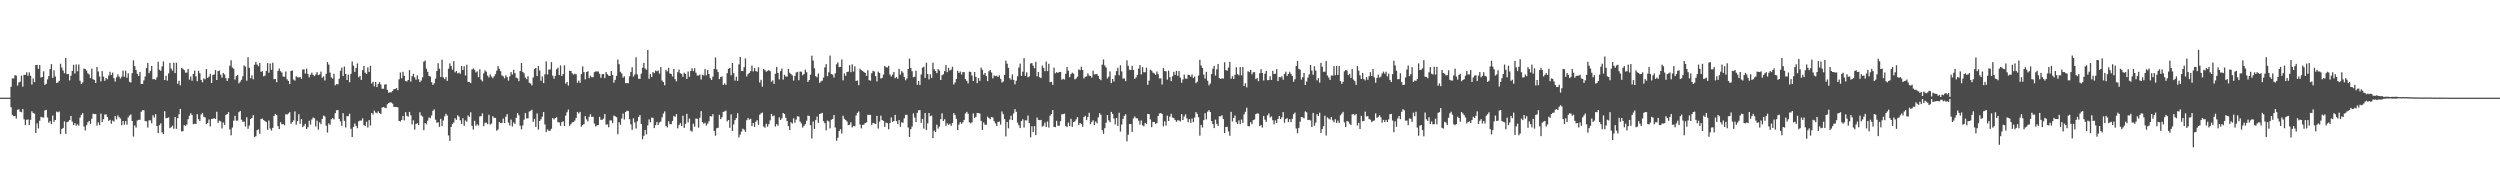 <?xml version="1.0" encoding="UTF-8"?>
<svg xmlns="http://www.w3.org/2000/svg" width="1920" height="150">
  <path d="M0 75.000h1v1.000H0zM1 75.000h1v1.000H1zM2 75.000h1v1.000H2zM3 75.000h1v1.000H3zM4 75.000h1v1.000H4zM5 75.000h1v1.000H5zM6 75.000h1v1.000H6zM7 75.000h1v1.000H7zM8 66.685h1v15.642H8zM9 60.265h1v27.949H9zM10 60.242h1v29.015H10zM11 57.719h1v31.290H11zM12 58.097h1v32.913H12zM13 65.737h1v18.546H13zM14 63.306h1v20.645H14zM15 62.688h1v23.179H15zM16 58.125h1v28.102H16zM17 66.579h1v17.175H17zM18 57.374h1v34.298H18zM19 57.534h1v38.553H19zM20 55.545h1v36.468H20zM21 58.152h1v33.575H21zM22 55.589h1v40.475H22zM23 58.166h1v33.831H23zM24 64.911h1v20.517H24zM25 60.196h1v26.530H25zM26 63.078h1v24.213H26zM27 49.933h1v52.185H27zM28 49.830h1v44.948H28zM29 52.833h1v45.831H29zM30 49.981h1v42.815H30zM31 59.566h1v30.121H31zM32 59.093h1v31.114H32zM33 54.778h1v35.534H33zM34 65.179h1v19.645H34zM35 64.366h1v20.027H35zM36 60.981h1v29.244H36zM37 58.401h1v35.923H37zM38 53.030h1v39.977H38zM39 49.246h1v46.085H39zM40 59.779h1v28.942H40zM41 54.062h1v39.528H41zM42 58.733h1v33.408H42zM43 63.753h1v21.975H43zM44 63.300h1v22.959H44zM45 62.066h1v23.582H45zM46 48.937h1v54.057H46zM47 51.894h1v47.207H47zM48 54.176h1v44.078H48zM49 56.207h1v37.031H49zM50 44.556h1v58.269H50zM51 57.010h1v36.841H51zM52 56.829h1v36.520H52zM53 61.745h1v30.489H53zM54 58.152h1v30.860H54zM55 54.501h1v38.855H55zM56 49.752h1v46.298H56zM57 56.470h1v38.113H57zM58 49.525h1v46.987H58zM59 54.742h1v40.723H59zM60 49.521h1v46.937H60zM61 61.993h1v28.347H61zM62 64.552h1v23.705H62zM63 63.343h1v23.534H63zM64 52.647h1v44.522H64zM65 53.075h1v47.056H65zM66 54.245h1v41.954H66zM67 56.330h1v37.630H67zM68 57.154h1v35.708H68zM69 59.951h1v35.204H69zM70 52.668h1v38.525H70zM71 60.887h1v26.443H71zM72 61.411h1v26.248H72zM73 63.760h1v23.815H73zM74 51.455h1v44.987H74zM75 54.895h1v39.086H75zM76 58.717h1v37.413H76zM77 62.492h1v24.756H77zM78 54.607h1v39.116H78zM79 58.836h1v32.712H79zM80 62.057h1v25.976H80zM81 59.919h1v27.882H81zM82 60.855h1v29.068H82zM83 58.022h1v34.756H83zM84 55.142h1v36.930H84zM85 57.529h1v37.500H85zM86 55.804h1v36.841H86zM87 60.047h1v33.309H87zM88 62.631h1v26.495H88zM89 59.383h1v32.256H89zM90 57.085h1v31.586H90zM91 58.811h1v31.238H91zM92 60.347h1v30.643H92zM93 58.898h1v37.294H93zM94 54.160h1v38.757H94zM95 58.939h1v36.816H95zM96 54.259h1v38.795H96zM97 59.772h1v35.983H97zM98 56.314h1v33.776H98zM99 62.830h1v25.880H99zM100 63.354h1v24.570H100zM101 56.236h1v36.694H101zM102 46.284h1v58.610H102zM103 50.773h1v45.591H103zM104 53.790h1v44.183H104zM105 56.662h1v35.907H105zM106 58.308h1v33.744H106zM107 55.238h1v36.736H107zM108 64.455h1v21.332H108zM109 64.387h1v20.277H109zM110 61.755h1v22.927H110zM111 58.740h1v34.257H111zM112 52.341h1v40.851H112zM113 48.409h1v49.546H113zM114 56.204h1v36.285H114zM115 54.451h1v37.974H115zM116 50.622h1v44.069H116zM117 60.896h1v27.665H117zM118 60.610h1v29.688H118zM119 61.343h1v26.294H119zM120 59.457h1v37.312H120zM121 47.399h1v54.838H121zM122 53.568h1v42.563H122zM123 54.382h1v40.354H123zM124 51.002h1v50.697H124zM125 47.221h1v55.717H125zM126 61.416h1v24.049H126zM127 58.150h1v32.723H127zM128 61.903h1v28.688H128zM129 56.362h1v33.790H129zM130 48.308h1v50.095H130zM131 52.700h1v44.991H131zM132 54.224h1v42.254H132zM133 48.154h1v50.736H133zM134 56.106h1v33.746H134zM135 48.182h1v50.739H135zM136 64.359h1v26.363H136zM137 62.066h1v25.697H137zM138 65.538h1v18.084H138zM139 52.192h1v48.722H139zM140 52.847h1v47.937H140zM141 53.874h1v42.290H141zM142 55.781h1v40.894H142zM143 55.776h1v39.835H143zM144 53.016h1v38.505H144zM145 61.153h1v27.750H145zM146 58.731h1v28.223H146zM147 62.029h1v26.296H147zM148 56.788h1v38.622H148zM149 54.208h1v40.881H149zM150 58.681h1v36.454H150zM151 62.359h1v25.362H151zM152 54.366h1v37.159H152zM153 56.291h1v36.681H153zM154 61.356h1v26.566H154zM155 63.194h1v23.490H155zM156 60.155h1v29.471H156zM157 60.935h1v29.249H157zM158 53.025h1v42.361H158zM159 59.811h1v34.577H159zM160 58.866h1v32.890H160zM161 56.735h1v40.361H161zM162 63.744h1v27.605H162zM163 57.555h1v33.643H163zM164 57.193h1v33.515H164zM165 53.792h1v37.589H165zM166 61.427h1v24.397H166zM167 54.611h1v39.805H167zM168 54.158h1v38.528H168zM169 57.339h1v35.918H169zM170 59.619h1v39.054H170zM171 56.014h1v38.072H171zM172 57.175h1v38.722H172zM173 59.995h1v28.239H173zM174 62.162h1v25.445H174zM175 60.077h1v26.109H175zM176 50.482h1v48.891H176zM177 46.294h1v57.635H177zM178 51.897h1v46.051H178zM179 52.853h1v39.798H179zM180 61.082h1v27.878H180zM181 58.406h1v34.252H181zM182 57.488h1v35.145H182zM183 63.982h1v22.206H183zM184 62.711h1v22.467H184zM185 61.263h1v30.629H185zM186 58.557h1v34.991H186zM187 50.246h1v43.163H187zM188 51.194h1v46.001H188zM189 61.990h1v28.075H189zM190 43.996h1v54.929H190zM191 52.066h1v44.380H191zM192 60.125h1v31.281H192zM193 57.836h1v32.712H193zM194 60.864h1v27.555H194zM195 49.734h1v55.593H195zM196 47.541h1v57.069H196zM197 49.546h1v50.446H197zM198 50.862h1v48.479H198zM199 48.354h1v54.412H199zM200 55.215h1v36.168H200zM201 54.639h1v36.392H201zM202 58.582h1v33.641H202zM203 58.086h1v34.870H203zM204 54.485h1v39.246H204zM205 48.415h1v51.244H205zM206 55.872h1v36.772H206zM207 48.811h1v49.928H207zM208 53.593h1v46.635H208zM209 48.170h1v50.011H209zM210 60.773h1v28.271H210zM211 60.748h1v26.747H211zM212 63.130h1v25.232H212zM213 54.490h1v42.444H213zM214 52.645h1v46.490H214zM215 54.694h1v39.139H215zM216 55.698h1v39.796H216zM217 58.759h1v36.514H217zM218 58.912h1v37.356H218zM219 54.868h1v32.872H219zM220 60.940h1v27.049H220zM221 62.089h1v25.033H221zM222 64.556h1v21.602H222zM223 54.529h1v40.537H223zM224 54.057h1v39.645H224zM225 61.061h1v31.430H225zM226 61.961h1v23.662H226zM227 58.534h1v37.253H227zM228 59.292h1v33.737H228zM229 59.470h1v28.297H229zM230 59.132h1v35.921H230zM231 60.503h1v31.004H231zM232 53.412h1v44.218H232zM233 53.229h1v43.261H233zM234 56.486h1v38.592H234zM235 52.730h1v46.326H235zM236 56.790h1v40.883H236zM237 59.415h1v33.325H237zM238 57.413h1v38.290H238zM239 55.806h1v35.969H239zM240 57.452h1v32.799H240zM241 58.463h1v32.375H241zM242 57.257h1v39.912H242zM243 55.387h1v37.285H243zM244 57.697h1v41.883H244zM245 57.198h1v36.825H245zM246 55.000h1v40.379H246zM247 59.722h1v31.611H247zM248 58.662h1v30.125H248zM249 61.821h1v27.583H249zM250 56.683h1v39.839H250zM251 47.672h1v54.115H251zM252 49.631h1v45.152H252zM253 55.762h1v40.075H253zM254 59.425h1v32.176H254zM255 60.363h1v30.416H255zM256 56.689h1v35.040H256zM257 65.472h1v21.426H257zM258 64.611h1v20.103H258zM259 64.758h1v19.702H259zM260 60.487h1v30.805H260zM261 54.373h1v38.889H261zM262 51.936h1v44.712H262zM263 58.436h1v28.489H263zM264 51.031h1v41.796H264zM265 56.721h1v41.158H265zM266 61.404h1v27.809H266zM267 57.289h1v31.950H267zM268 63.194h1v24.142H268zM269 56.678h1v42.247H269zM270 47.221h1v58.006H270zM271 50.379h1v47.106H271zM272 55.195h1v39.647H272zM273 52.240h1v44.426H273zM274 48.674h1v49.789H274zM275 59.344h1v33.909H275zM276 58.255h1v34.316H276zM277 61.345h1v31.284H277zM278 53.881h1v37.015H278zM279 50.613h1v45.371H279zM280 55.785h1v40.990H280zM281 56.870h1v36.603H281zM282 51.778h1v46.186H282zM283 55.213h1v36.976H283zM284 50.597h1v45.822H284zM285 64.137h1v22.657H285zM286 62.796h1v25.204H286zM287 66.296h1v18.645H287zM288 62.970h1v23.474H288zM289 66.877h1v20.055H289zM290 64.387h1v21.107H290zM291 63.068h1v23.735H291zM292 64.902h1v22.712H292zM293 68.143h1v14.470H293zM294 68.124h1v14.030H294zM295 64.927h1v17.764H295zM296 64.716h1v18.375H296zM297 69.058h1v11.046H297zM298 71.173h1v7.915H298zM299 70.896h1v7.684H299zM300 70.873h1v7.880H300zM301 69.880h1v9.666H301zM302 68.461h1v13.655H302zM303 68.372h1v13.772H303zM304 67.527h1v14.651H304zM305 69.207h1v13.202H305zM306 60.862h1v32.041H306zM307 55.646h1v37.669H307zM308 60.098h1v32.085H308zM309 55.119h1v33.964H309zM310 58.228h1v34.250H310zM311 62.151h1v24.012H311zM312 62.613h1v26.317H312zM313 61.464h1v28.207H313zM314 53.863h1v32.096H314zM315 62.654h1v25.827H315zM316 58.521h1v37.047H316zM317 56.703h1v35.699H317zM318 59.395h1v40.116H318zM319 61.260h1v33.996H319zM320 57.845h1v36.701H320zM321 60.892h1v35.184H321zM322 63.087h1v23.145H322zM323 61.903h1v26.736H323zM324 59.386h1v30.157H324zM325 47.365h1v52.608H325zM326 46.470h1v47.985H326zM327 52.780h1v42.684H327zM328 55.165h1v37.500H328zM329 58.271h1v31.963H329zM330 58.818h1v32.000H330zM331 63.132h1v25.529H331zM332 65.222h1v19.883H332zM333 63.872h1v20.132H333zM334 60.406h1v31.490H334zM335 54.575h1v39.688H335zM336 48.546h1v45.422H336zM337 52.773h1v44.614H337zM338 59.159h1v32.110H338zM339 45.822h1v51.015H339zM340 59.386h1v33.192H340zM341 60.825h1v28.583H341zM342 59.214h1v28.196H342zM343 62.096h1v26.628H343zM344 52.734h1v51.311H344zM345 48.763h1v59.480H345zM346 50.741h1v46.756H346zM347 53.497h1v41.663H347zM348 46.937h1v47.179H348zM349 55.559h1v35.268H349zM350 54.476h1v37.601H350zM351 56.385h1v32.213H351zM352 55.765h1v33.772H352zM353 56.648h1v35.715H353zM354 50.626h1v44.547H354zM355 53.751h1v37.086H355zM356 50.908h1v45.696H356zM357 57.978h1v34.529H357zM358 49.713h1v43.797H358zM359 62.984h1v25.683H359zM360 63.027h1v26.715H360zM361 63.865h1v22.366H361zM362 53.368h1v43.304H362zM363 52.604h1v46.905H363zM364 53.551h1v39.203H364zM365 55.586h1v41.025H365zM366 54.783h1v40.654H366zM367 59.225h1v37.221H367zM368 53.300h1v36.147H368zM369 61.155h1v28.031H369zM370 62.508h1v24.598H370zM371 56.362h1v40.540H371zM372 53.998h1v40.290H372zM373 55.078h1v39.093H373zM374 58.049h1v37.349H374zM375 59.509h1v28.670H375zM376 57.161h1v38.537H376zM377 58.765h1v36.140H377zM378 60.040h1v29.253H378zM379 58.612h1v31.876H379zM380 57.042h1v33.531H380zM381 54.314h1v46.101H381zM382 50.761h1v48.594H382zM383 52.831h1v40.908H383zM384 54.657h1v39.805H384zM385 57.912h1v36.488H385zM386 58.569h1v32.522H386zM387 60.214h1v34.277H387zM388 57.797h1v31.812H388zM389 59.235h1v28.407H389zM390 61.878h1v32.275H390zM391 58.630h1v37.752H391zM392 55.399h1v36.468H392zM393 57.232h1v39.912H393zM394 53.606h1v40.430H394zM395 56.165h1v39.038H395zM396 59.683h1v30.764H396zM397 60.123h1v26.747H397zM398 62.318h1v26.196H398zM399 54.604h1v41.904H399zM400 48.342h1v51.018H400zM401 55.268h1v41.080H401zM402 56.255h1v35.628H402zM403 59.669h1v27.161H403zM404 60.802h1v30.190H404zM405 58.571h1v32.298H405zM406 63.547h1v22.142H406zM407 64.146h1v20.904H407zM408 65.538h1v18.812H408zM409 59.493h1v34.108H409zM410 53.023h1v38.278H410zM411 52.139h1v45.287H411zM412 58.420h1v28.716H412zM413 50.793h1v48.763H413zM414 54.188h1v38.676H414zM415 62.080h1v29.546H415zM416 58.692h1v30.927H416zM417 63.771h1v22.316H417zM418 57.092h1v38.480H418zM419 47.129h1v54.366H419zM420 57.188h1v42.226H420zM421 53.460h1v46.992H421zM422 53.373h1v47.086H422zM423 47.740h1v51.183H423zM424 58.051h1v32.627H424zM425 60.409h1v31.357H425zM426 58.202h1v32.453H426zM427 53.158h1v36.923H427zM428 51.926h1v41.943H428zM429 57.642h1v36.392H429zM430 50.219h1v46.422H430zM431 58.443h1v35.360H431zM432 56.882h1v36.317H432zM433 50.123h1v46.628H433zM434 64.254h1v24.596H434zM435 62.913h1v23.332H435zM436 65.749h1v18.443H436zM437 54.382h1v42.279H437zM438 54.472h1v40.844H438zM439 56.358h1v37.633H439zM440 57.296h1v36.415H440zM441 56.602h1v35.976H441zM442 57.143h1v33.389H442zM443 63.599h1v22.382H443zM444 61.832h1v25.291H444zM445 63.567h1v22.339H445zM446 56.891h1v40.327H446zM447 51.004h1v45.033H447zM448 55.403h1v39.807H448zM449 60.944h1v28.233H449zM450 55.318h1v36.406H450zM451 54.728h1v38.482H451zM452 60.070h1v29.640H452zM453 58.109h1v29.649H453zM454 59.310h1v30.556H454zM455 59.292h1v30.375H455zM456 55.472h1v39.402H456zM457 54.858h1v42.224H457zM458 54.856h1v41.512H458zM459 54.968h1v40.977H459zM460 56.651h1v33.096H460zM461 59.736h1v32.272H461zM462 56.962h1v35.030H462zM463 56.758h1v34.364H463zM464 60.024h1v27.562H464zM465 55.371h1v40.302H465zM466 56.978h1v38.578H466zM467 58.127h1v39.626H467zM468 58.333h1v34.122H468zM469 54.561h1v37.887H469zM470 57.481h1v37.074H470zM471 63.485h1v25.319H471zM472 61.288h1v28.038H472zM473 58.248h1v31.776H473zM474 45.703h1v57.362H474zM475 49.294h1v44.492H475zM476 55.165h1v40.656H476zM477 56.431h1v34.621H477zM478 59.647h1v27.562H478zM479 58.642h1v33.101H479zM480 63.885h1v22.172H480zM481 63.757h1v21.309H481zM482 63.931h1v21.364H482zM483 58.644h1v32.881H483zM484 55.341h1v40.199H484zM485 51.661h1v48.079H485zM486 58.811h1v32.064H486zM487 57.161h1v36.877H487zM488 43.984h1v54.744H488zM489 57.195h1v35.928H489zM490 60.509h1v29.276H490zM491 60.592h1v27.802H491zM492 56.600h1v38.605H492zM493 51.963h1v54.950H493zM494 48.260h1v56.058H494zM495 52.636h1v47.154H495zM496 53.538h1v49.677H496zM497 38.383h1v57.925H497zM498 60.516h1v31.181H498zM499 56.873h1v37.026H499zM500 59.173h1v31.153H500zM501 55.355h1v35.170H501zM502 56.179h1v42.210H502zM503 54.183h1v41.963H503zM504 54.726h1v38.967H504zM505 54.131h1v41.888H505zM506 56.522h1v37.463H506zM507 51.521h1v41.837H507zM508 61.876h1v28.278H508zM509 63.034h1v24.227H509zM510 65.481h1v20.098H510zM511 53.629h1v43.078H511zM512 54.852h1v42.993H512zM513 52.103h1v41.032H513zM514 56.419h1v38.974H514zM515 56.731h1v38.674H515zM516 58.724h1v34.135H516zM517 52.954h1v36.063H517zM518 60.757h1v29.022H518zM519 62.478h1v25.152H519zM520 55.431h1v43.183H520zM521 53.416h1v42.670H521zM522 56.209h1v38.358H522zM523 56.760h1v40.066H523zM524 59.006h1v29.897H524zM525 55.831h1v42.368H525zM526 56.845h1v38.223H526zM527 60.617h1v26.846H527zM528 54.957h1v39.050H528zM529 58.994h1v32.041H529zM530 54.545h1v45.788H530zM531 52.364h1v48.772H531zM532 54.579h1v40.421H532zM533 52.416h1v44.881H533zM534 55.833h1v35.195H534zM535 57.937h1v33.364H535zM536 58.074h1v39.956H536zM537 57.255h1v33.170H537zM538 61.093h1v24.259H538zM539 57.497h1v36.330H539zM540 57.882h1v37.127H540zM541 53.080h1v41.155H541zM542 57.900h1v38.580H542zM543 53.730h1v41.228H543zM544 56.852h1v36.287H544zM545 60.047h1v29.123H545zM546 61.400h1v28.095H546zM547 58.894h1v28.812H547zM548 52.988h1v47.587H548zM549 44.156h1v60.109H549zM550 53.238h1v45.266H550zM551 55.328h1v42.838H551zM552 60.727h1v27.427H552zM553 59.157h1v32.316H553zM554 58.690h1v31.377H554zM555 65.245h1v20.647H555zM556 63.984h1v21.609H556zM557 65.240h1v19.695H557zM558 56.154h1v37.065H558zM559 52.826h1v39.340H559zM560 52.135h1v46.003H560zM561 57.795h1v30.029H561zM562 48.399h1v52.158H562zM563 56.200h1v39.317H563zM564 61.878h1v30.398H564zM565 58.873h1v31.780H565zM566 62.119h1v24.879H566zM567 49.480h1v56.136H567zM568 43.801h1v59.592H568zM569 54.478h1v46.577H569zM570 54.618h1v44.209H570zM571 51.595h1v48.047H571zM572 44.827h1v56.438H572zM573 58.715h1v33.625H573zM574 56.911h1v33.765H574zM575 55.987h1v35.891H575zM576 54.650h1v36.600H576zM577 50.361h1v46.468H577zM578 54.840h1v39.647H578zM579 52.242h1v45.211H579zM580 54.492h1v38.988H580zM581 55.099h1v37.223H581zM582 51.629h1v44.199H582zM583 63.366h1v24.760H583zM584 61.272h1v25.829H584zM585 66.575h1v19.844H585zM586 52.954h1v44.176H586zM587 53.870h1v44.220H587zM588 55.108h1v39.983H588zM589 54.403h1v42.920H589zM590 53.808h1v41.560H590zM591 54.666h1v37.793H591zM592 62.714h1v24.770H592zM593 61.704h1v27.663H593zM594 64.451h1v24.282H594zM595 56.625h1v40.530H595zM596 51.389h1v43.964H596zM597 56.010h1v40.478H597zM598 60.988h1v29.123H598zM599 54.632h1v37.514H599zM600 52.650h1v38.239H600zM601 61.153h1v25.628H601zM602 57.452h1v30.164H602zM603 58.722h1v31.764H603zM604 58.834h1v34.181H604zM605 52.899h1v43.991H605zM606 55.879h1v44.016H606zM607 56.891h1v37.058H607zM608 57.884h1v36.932H608zM609 61.851h1v29.018H609zM610 58.294h1v36.003H610zM611 55.669h1v36.198H611zM612 55.163h1v34.078H612zM613 61.645h1v27.933H613zM614 55.007h1v38.409H614zM615 55.060h1v39.713H615zM616 57.866h1v40.128H616zM617 56.804h1v39.885H617zM618 53.462h1v41.920H618zM619 55.465h1v37.269H619zM620 62.922h1v25.882H620zM621 61.480h1v27.564H621zM622 57.417h1v38.725H622zM623 42.751h1v63.638H623zM624 46.445h1v46.829H624zM625 52.444h1v46.593H625zM626 58.493h1v33.776H626zM627 59.370h1v30.155H627zM628 56.410h1v37.880H628zM629 63.634h1v23.932H629zM630 62.503h1v24.685H630zM631 61.922h1v24.763H631zM632 59.562h1v33.497H632zM633 51.768h1v42.828H633zM634 49.269h1v50.761H634zM635 58.488h1v34.103H635zM636 55.561h1v37.706H636zM637 42.698h1v55.918H637zM638 56.863h1v35.092H638zM639 57.312h1v34.035H639zM640 59.553h1v28.773H640zM641 56.321h1v41.608H641zM642 49.379h1v58.772H642zM643 47.919h1v57.875H643zM644 51.535h1v49.056H644zM645 51.347h1v47.873H645zM646 45.657h1v56.873H646zM647 61.681h1v27.262H647zM648 56.378h1v34.914H648zM649 58.223h1v33.989H649zM650 55.316h1v38.047H650zM651 55.007h1v41.087H651zM652 50.127h1v45.735H652zM653 55.405h1v38.519H653zM654 49.386h1v48.507H654zM655 54.920h1v41.812H655zM656 50.965h1v46.028H656zM657 62.189h1v26.527H657zM658 61.773h1v24.941H658zM659 65.437h1v20.146H659zM660 52.723h1v42.938H660zM661 53.895h1v44.703H661zM662 54.444h1v41.512H662zM663 55.280h1v40.434H663zM664 56.074h1v38.425H664zM665 58.260h1v35.731H665zM666 53.911h1v34.259H666zM667 61.590h1v26.621H667zM668 61.954h1v26.255H668zM669 56.197h1v39.803H669zM670 54.353h1v40.022H670zM671 54.904h1v39.938H671zM672 58.401h1v36.804H672zM673 62.498h1v26.484H673zM674 55.003h1v43.716H674zM675 56.042h1v37.367H675zM676 60.299h1v28.537H676zM677 59.818h1v32.391H677zM678 57.216h1v35.660H678zM679 50.565h1v46.886H679zM680 51.611h1v42.499H680zM681 51.865h1v42.776H681zM682 50.523h1v48.738H682zM683 57.195h1v37.324H683zM684 58.791h1v31.446H684zM685 57.346h1v36.262H685zM686 55.245h1v37.697H686zM687 60.068h1v28.152H687zM688 59.145h1v33.875H688zM689 60.493h1v34.838H689zM690 52.863h1v39.265H690zM691 57.314h1v40.066H691zM692 54.655h1v39.272H692zM693 55.815h1v38.450H693zM694 59.189h1v31.627H694zM695 61.647h1v26.587H695zM696 60.262h1v27.882H696zM697 52.986h1v44.975H697zM698 45.016h1v60.173H698zM699 52.169h1v47.031H699zM700 54.744h1v42.478H700zM701 59.324h1v27.811H701zM702 58.868h1v31.400H702zM703 54.330h1v39.423H703zM704 65.083h1v21.535H704zM705 62.233h1v22.522H705zM706 65.273h1v19.311H706zM707 57.186h1v37.168H707zM708 51.908h1v39.439H708zM709 51.244h1v47.594H709zM710 59.782h1v26.992H710zM711 48.184h1v51.601H711zM712 56.772h1v38.008H712zM713 60.970h1v25.818H713zM714 57.072h1v32.245H714zM715 59.818h1v28.894H715zM716 48.138h1v57.962H716zM717 53.151h1v47.170H717zM718 54.604h1v46.770H718zM719 56.168h1v39.626H719zM720 53.055h1v45.701H720zM721 54.119h1v43.110H721zM722 61.462h1v30.075H722zM723 57.820h1v29.224H723zM724 57.035h1v35.893H724zM725 54.636h1v36.942H725zM726 49.951h1v46.692H726zM727 55.396h1v39.336H727zM728 52.004h1v43.920H728zM729 54.243h1v40.849H729zM730 53.416h1v43.245H730zM731 51.274h1v43.163H731zM732 64.851h1v22.085H732zM733 63.336h1v24.879H733zM734 60.651h1v30.624H734zM735 54.325h1v45.609H735zM736 56.028h1v39.668H736zM737 54.934h1v38.873H737zM738 57.243h1v37.878H738zM739 55.309h1v38.651H739zM740 55.453h1v36.651H740zM741 60.706h1v26.418H741zM742 62.061h1v23.852H742zM743 64.059h1v23.273H743zM744 55.003h1v38.919H744zM745 55.266h1v39.457H745zM746 57.935h1v36.026H746zM747 62.153h1v24.934H747zM748 55.277h1v35.310H748zM749 59.045h1v30.656H749zM750 63.842h1v22.870H750zM751 60.031h1v26.928H751zM752 62.093h1v25.122H752zM753 51.926h1v40.874H753zM754 53.609h1v46.181H754zM755 57.323h1v36.662H755zM756 56.087h1v39.697H756zM757 58.399h1v37.402H757zM758 62.320h1v27.278H758zM759 54.778h1v35.836H759zM760 53.753h1v37.836H760zM761 55.696h1v34.092H761zM762 60.207h1v30.022H762zM763 57.953h1v35.056H763zM764 58.472h1v36.310H764zM765 58.159h1v38.562H765zM766 59.097h1v34.472H766zM767 57.838h1v35.557H767zM768 60.571h1v35.113H768zM769 63.391h1v22.234H769zM770 62.574h1v25.131H770zM771 57.594h1v33.767H771zM772 46.571h1v58.257H772zM773 48.921h1v44.712H773zM774 52.059h1v46.520H774zM775 60.049h1v31.819H775zM776 61.173h1v27.670H776zM777 57.193h1v35.040H777zM778 61.327h1v25.761H778zM779 64.748h1v19.105H779zM780 61.956h1v23.950H780zM781 58.573h1v35.609H781zM782 51.819h1v44.417H782zM783 48.830h1v49.509H783zM784 58.365h1v34.653H784zM785 55.016h1v36.596H785zM786 44.632h1v53.329H786zM787 58.369h1v34.021H787zM788 55.547h1v36.980H788zM789 59.324h1v29.398H789zM790 58.637h1v35.912H790zM791 48.743h1v56.710H791zM792 48.447h1v48.530H792zM793 50.414h1v51.027H793zM794 52.430h1v44.460H794zM795 47.587h1v56.213H795zM796 58.633h1v31.629H796zM797 55.305h1v36.729H797zM798 59.280h1v33.025H798zM799 59.976h1v32.144H799zM800 50.331h1v46.889H800zM801 52.105h1v44.392H801zM802 54.652h1v39.464H802zM803 47.271h1v50.208H803zM804 54.655h1v38.615H804zM805 48.988h1v48.935H805zM806 63.130h1v25.740H806zM807 62.759h1v24.822H807zM808 65.199h1v19.336H808zM809 51.942h1v45.541H809zM810 56.305h1v41.375H810zM811 55.435h1v37.324H811zM812 55.991h1v40.567H812zM813 55.277h1v41.354H813zM814 55.177h1v37.921H814zM815 61.178h1v26.649H815zM816 60.468h1v27.212H816zM817 61.073h1v26.246H817zM818 56.618h1v40.144H818zM819 51.453h1v46.152H819zM820 54.341h1v39.837H820zM821 59.312h1v37.461H821zM822 56.955h1v34.293H822zM823 55.804h1v41.634H823zM824 56.513h1v37.189H824zM825 60.921h1v32.346H825zM826 60.283h1v31.409H826zM827 58.900h1v31.041H827zM828 53.284h1v42.684H828zM829 53.860h1v40.581H829zM830 51.217h1v44.076H830zM831 53.728h1v43.545H831zM832 60.244h1v29.736H832zM833 58.983h1v29.965H833zM834 58.628h1v33.643H834zM835 56.323h1v33.577H835zM836 58.083h1v28.564H836zM837 58.374h1v37.006H837zM838 59.610h1v33.968H838zM839 54.261h1v38.102H839zM840 57.140h1v38.953H840zM841 57.008h1v36.324H841zM842 56.792h1v37.864H842zM843 58.372h1v31.783H843zM844 60.670h1v26.335H844zM845 61.574h1v26.617H845zM846 49.617h1v50.354H846zM847 45.692h1v57.079H847zM848 50.274h1v48.182H848zM849 51.874h1v42.405H849zM850 60.313h1v28.056H850zM851 58.903h1v33.559H851zM852 54.822h1v39.027H852zM853 63.858h1v22.105H853zM854 60.663h1v26.788H854zM855 62.617h1v28.413H855zM856 57.832h1v37.816H856zM857 54.579h1v36.058H857zM858 51.995h1v44.733H858zM859 57.822h1v28.805H859zM860 50.134h1v50.928H860zM861 54.858h1v40.780H861zM862 60.347h1v31.016H862zM863 60.201h1v28.766H863zM864 62.297h1v25.518H864zM865 46.360h1v62.244H865zM866 50.551h1v52.890H866zM867 53.535h1v41.695H867zM868 53.769h1v41.492H868zM869 50.558h1v50.720H869zM870 53.741h1v37.164H870zM871 60.574h1v28.885H871zM872 59.459h1v31.382H872zM873 57.477h1v33.451H873zM874 52.721h1v39.931H874zM875 49.956h1v45.744H875zM876 57.120h1v35.397H876zM877 51.542h1v44.767H877zM878 55.460h1v41.517H878zM879 55.522h1v38.864H879zM880 51.945h1v43.336H880zM881 65.131h1v22.403H881zM882 61.913h1v25.729H882zM883 53.526h1v38.219H883zM884 54.220h1v43.485H884zM885 55.776h1v37.937H885zM886 56.376h1v37.331H886zM887 57.610h1v37.523H887zM888 54.900h1v39.633H888zM889 56.955h1v32.183H889zM890 60.246h1v26.900H890zM891 60.171h1v26.601H891zM892 64.945h1v22.678H892zM893 52.199h1v44.884H893zM894 54.478h1v38.711H894zM895 54.806h1v41.565H895zM896 61.148h1v27.667H896zM897 54.266h1v38.674H897zM898 59.324h1v30.286H898zM899 62.325h1v25.150H899zM900 58.585h1v31.661H900zM901 55.202h1v35.502H901zM902 57.465h1v34.708H902zM903 54.373h1v39.207H903zM904 58.212h1v34.131H904zM905 54.602h1v37.921H905zM906 59.631h1v33.646H906zM907 63.533h1v24.019H907zM908 61.018h1v31.128H908zM909 57.369h1v32.130H909zM910 60.336h1v27.482H910zM911 60.519h1v30.343H911zM912 57.399h1v36.459H912zM913 57.637h1v33.881H913zM914 58.894h1v35.479H914zM915 57.234h1v33.820H915zM916 59.912h1v33.900H916zM917 58.770h1v31.510H917zM918 63.904h1v22.213H918zM919 62.780h1v24.625H919zM920 58.019h1v32.039H920zM921 45.868h1v58.335H921zM922 50.329h1v45.602H922zM923 52.176h1v45.765H923zM924 57.314h1v34.911H924zM925 60.390h1v26.525H925zM926 55.158h1v36.539H926zM927 62.022h1v23.714H927zM928 65.524h1v19.054H928zM929 64.158h1v21.847H929zM930 56.866h1v36.108H930zM931 52.805h1v42.529H931zM932 50.617h1v47.717H932zM933 58.015h1v33.868H933zM934 53.270h1v41.853H934zM935 49.107h1v47.672H935zM936 60.027h1v29.214H936zM937 60.606h1v28.729H937zM938 60.091h1v28.445H938zM939 60.381h1v31.057H939zM940 47.843h1v54.371H940zM941 53.822h1v43.650H941zM942 54.302h1v43.121H942zM943 51.878h1v49.036H943zM944 47.523h1v56.701H944zM945 60.448h1v25.470H945zM946 58.511h1v34.763H946zM947 60.677h1v29.970H947zM948 57.484h1v31.224H948zM949 51.595h1v42.311H949zM950 56.918h1v38.239H950zM951 57.854h1v34.609H951zM952 51.508h1v43.851H952zM953 57.848h1v33.959H953zM954 51.482h1v42.856H954zM955 66.037h1v21.780H955zM956 63.924h1v21.957H956zM957 67.136h1v15.605H957zM958 54.746h1v42.075H958zM959 55.396h1v41.652H959zM960 53.666h1v40.169H960zM961 57.081h1v38.244H961zM962 55.486h1v36.770H962zM963 55.433h1v36.340H963zM964 60.789h1v26.855H964zM965 59.953h1v27.125H965zM966 62.382h1v24.820H966zM967 56.211h1v40.597H967zM968 53.069h1v42.968H968zM969 56.131h1v41.844H969zM970 61.853h1v27.209H970zM971 56.614h1v35.296H971zM972 54.453h1v39.127H972zM973 61.617h1v27.017H973zM974 61.475h1v25.619H974zM975 58.594h1v31.673H975zM976 61.407h1v27.995H976zM977 54.387h1v37.994H977zM978 56.820h1v38.649H978zM979 56.632h1v35.813H979zM980 53.144h1v41.325H980zM981 62.247h1v29.164H981zM982 59.132h1v29.926H982zM983 59.381h1v32.018H983zM984 58.566h1v31.547H984zM985 61.192h1v24.886H985zM986 56.767h1v37.468H986zM987 55.032h1v36.408H987zM988 58.294h1v32.446H988zM989 56.827h1v36.990H989zM990 55.115h1v36.449H990zM991 56.802h1v37.031H991zM992 58.360h1v32.817H992zM993 62.769h1v24.953H993zM994 60.830h1v25.669H994zM995 50.645h1v48.040H995zM996 46.809h1v55.506H996zM997 52.817h1v45.394H997zM998 53.444h1v40.034H998zM999 61.194h1v28.663H999zM1000 59.322h1v30.860H1000zM1001 56.010h1v34.854H1001zM1002 65.302h1v20.256H1002zM1003 62.542h1v23.730H1003zM1004 59.548h1v32.682H1004zM1005 57.120h1v34.909H1005zM1006 49.862h1v42.728H1006zM1007 54.174h1v43.423H1007zM1008 57.388h1v29.333H1008zM1009 50.908h1v45.701H1009zM1010 54.256h1v39.899H1010zM1011 61.759h1v25.928H1011zM1012 59.985h1v29.203H1012zM1013 63.444h1v23.154H1013zM1014 48.207h1v53.874H1014zM1015 51.231h1v47.894H1015zM1016 55.124h1v41.732H1016zM1017 55.028h1v33.845H1017zM1018 46.889h1v57.198H1018zM1019 57.953h1v32.233H1019zM1020 59.573h1v31.551H1020zM1021 61.441h1v30.409H1021zM1022 57.951h1v31.913H1022zM1023 58.099h1v34.364H1023zM1024 50.809h1v43.110H1024zM1025 57.774h1v33.815H1025zM1026 50.601h1v43.851H1026zM1027 57.477h1v35.193H1027zM1028 50.606h1v43.838H1028zM1029 62.260h1v26.319H1029zM1030 64.396h1v22.890H1030zM1031 62.803h1v23.092H1031zM1032 54.769h1v39.246H1032zM1033 53.703h1v43.893H1033zM1034 54.151h1v38.800H1034zM1035 57.681h1v35.719H1035zM1036 56.662h1v38.338H1036zM1037 59.857h1v36.179H1037zM1038 53.101h1v34.742H1038zM1039 61.070h1v26.548H1039zM1040 62.306h1v26.271H1040zM1041 65.156h1v22.373H1041zM1042 50.642h1v45.760H1042zM1043 54.284h1v40.050H1043zM1044 57.834h1v41.167H1044zM1045 60.683h1v28.301H1045zM1046 56.058h1v37.045H1046zM1047 60.734h1v32.153H1047zM1048 61.732h1v24.033H1048zM1049 59.166h1v30.263H1049zM1050 61.267h1v27.928H1050zM1051 58.477h1v32.948H1051zM1052 55.387h1v36.566H1052zM1053 58.392h1v35.413H1053zM1054 52.979h1v39.949H1054zM1055 59.381h1v33.105H1055zM1056 63.560h1v23.550H1056zM1057 59.837h1v30.691H1057zM1058 57.335h1v32.574H1058zM1059 59.599h1v28.935H1059zM1060 58.809h1v31.261H1060zM1061 56.463h1v37.738H1061zM1062 54.991h1v37.051H1062zM1063 56.566h1v37.159H1063zM1064 55.108h1v37.008H1064zM1065 58.690h1v35.044H1065zM1066 56.575h1v35.149H1066zM1067 61.372h1v26.342H1067zM1068 63.002h1v24.474H1068zM1069 56.941h1v35.603H1069zM1070 46.687h1v54.863H1070zM1071 50.276h1v42.904H1071zM1072 54.332h1v42.991H1072zM1073 60.830h1v30.119H1073zM1074 60.786h1v28.317H1074zM1075 56.220h1v35.307H1075zM1076 63.100h1v22.797H1076zM1077 65.302h1v18.553H1077zM1078 65.069h1v19.698H1078zM1079 59.443h1v33.222H1079zM1080 53.421h1v39.132H1080zM1081 50.292h1v45.834H1081zM1082 58.450h1v32.542H1082zM1083 57.010h1v34.232H1083zM1084 51.588h1v42.025H1084zM1085 62.968h1v23.559H1085zM1086 61.862h1v27.395H1086zM1087 62.084h1v23.783H1087zM1088 60.718h1v37.280H1088zM1089 48.685h1v55.568H1089zM1090 53.783h1v42.721H1090zM1091 53.545h1v42.453H1091zM1092 52.469h1v47.475H1092zM1093 46.177h1v58.539H1093zM1094 58.935h1v27.468H1094zM1095 59.022h1v32.593H1095zM1096 60.047h1v32.847H1096zM1097 55.481h1v34.600H1097zM1098 51.574h1v43.680H1098zM1099 56.557h1v36.738H1099zM1100 57.211h1v38.301H1100zM1101 51.311h1v44.085H1101zM1102 57.243h1v33.891H1102zM1103 51.336h1v44.160H1103zM1104 65.817h1v20.869H1104zM1105 64.114h1v22.007H1105zM1106 66.195h1v16.802H1106zM1107 53.728h1v44.472H1107zM1108 56.104h1v42.609H1108zM1109 56.598h1v36.996H1109zM1110 57.930h1v36.205H1110zM1111 57.678h1v38.354H1111zM1112 53.943h1v36.456H1112zM1113 61.279h1v25.818H1113zM1114 61.803h1v23.989H1114zM1115 61.926h1v26.193H1115zM1116 57.903h1v37.539H1116zM1117 52.663h1v43.467H1117zM1118 58.827h1v36.427H1118zM1119 61.127h1v28.496H1119zM1120 57.536h1v33.133H1120zM1121 56.719h1v36.706H1121zM1122 62.402h1v23.621H1122zM1123 61.423h1v25.793H1123zM1124 60.841h1v27.642H1124zM1125 58.154h1v32.039H1125zM1126 54.506h1v40.276H1126zM1127 57.150h1v36.472H1127zM1128 57.243h1v36.010H1128zM1129 53.835h1v40.695H1129zM1130 62.943h1v29.228H1130zM1131 59.537h1v30.098H1131zM1132 58.049h1v32.581H1132zM1133 57.781h1v31.153H1133zM1134 62.183h1v23.378H1134zM1135 58.125h1v37.125H1135zM1136 55.330h1v37.459H1136zM1137 59.367h1v32.112H1137zM1138 58.209h1v36.662H1138zM1139 55.449h1v37.459H1139zM1140 58.170h1v36.699H1140zM1141 58.816h1v30.080H1141zM1142 62.961h1v24.788H1142zM1143 61.986h1v24.294H1143zM1144 51.059h1v48.116H1144zM1145 46.699h1v56.545H1145zM1146 51.205h1v48.736H1146zM1147 53.272h1v40.002H1147zM1148 57.987h1v30.791H1148zM1149 57.127h1v35.859H1149zM1150 53.986h1v38.633H1150zM1151 66.470h1v18.409H1151zM1152 62.924h1v21.664H1152zM1153 60.063h1v32.881H1153zM1154 56.802h1v36.784H1154zM1155 49.548h1v44.428H1155zM1156 53.588h1v45.763H1156zM1157 59.354h1v30.997H1157zM1158 50.420h1v45.667H1158zM1159 54.870h1v39.210H1159zM1160 62.064h1v27.086H1160zM1161 61.249h1v29.528H1161zM1162 64.272h1v22.224H1162zM1163 46.761h1v56.845H1163zM1164 51.757h1v45.305H1164zM1165 54.639h1v40.327H1165zM1166 51.311h1v52.549H1166zM1167 45.529h1v57.033H1167zM1168 55.518h1v35.564H1168zM1169 59.507h1v32.732H1169zM1170 59.319h1v29.034H1170zM1171 57.230h1v33.895H1171zM1172 58.537h1v30.716H1172zM1173 51.579h1v46.536H1173zM1174 53.059h1v40.180H1174zM1175 55.602h1v39.722H1175zM1176 49.644h1v48.184H1176zM1177 56.586h1v34.692H1177zM1178 52.473h1v46.301H1178zM1179 65.565h1v22.675H1179zM1180 61.512h1v26.340H1180zM1181 65.456h1v19.176H1181zM1182 53.822h1v43.181H1182zM1183 52.080h1v52.489H1183zM1184 53.787h1v40.421H1184zM1185 58.665h1v34.783H1185zM1186 57.472h1v35.408H1186zM1187 56.193h1v40.929H1187zM1188 57.612h1v37.990H1188zM1189 52.901h1v36.745H1189zM1190 62.359h1v28.093H1190zM1191 60.198h1v27.342H1191zM1192 60.590h1v26.077H1192zM1193 62.549h1v23.907H1193zM1194 65.245h1v19.018H1194zM1195 66.886h1v16.864H1195zM1196 66.747h1v17.663H1196zM1197 65.089h1v16.869H1197zM1198 71.104h1v9.711H1198zM1199 67.795h1v13.895H1199zM1200 52.952h1v38.475H1200zM1201 53.142h1v42.105H1201zM1202 58.997h1v31.863H1202zM1203 56.051h1v37.708H1203zM1204 57.449h1v30.650H1204zM1205 60.022h1v26.985H1205zM1206 59.008h1v28.217H1206zM1207 52.966h1v35.914H1207zM1208 55.884h1v32.236H1208zM1209 59.690h1v33.126H1209zM1210 58.209h1v36.530H1210zM1211 58.193h1v36.374H1211zM1212 58.063h1v39.830H1212zM1213 57.337h1v36.655H1213zM1214 60.274h1v36.321H1214zM1215 60.638h1v29.533H1215zM1216 63.629h1v25.092H1216zM1217 61.688h1v25.479H1217zM1218 57.477h1v38.029H1218zM1219 47.482h1v54.426H1219zM1220 50.512h1v47.875H1220zM1221 52.652h1v43.922H1221zM1222 55.836h1v35.172H1222zM1223 59.406h1v34.238H1223zM1224 57.708h1v34.902H1224zM1225 64.208h1v21.888H1225zM1226 63.622h1v22.602H1226zM1227 62.217h1v22.272H1227zM1228 57.367h1v36.385H1228zM1229 51.196h1v44.209H1229zM1230 48.880h1v50.368H1230zM1231 56.513h1v32.124H1231zM1232 43.389h1v55.875H1232zM1233 52.059h1v44.312H1233zM1234 58.617h1v33.353H1234zM1235 59.196h1v33.327H1235zM1236 61.654h1v24.472H1236zM1237 52.748h1v47.619H1237zM1238 47.546h1v60.061H1238zM1239 50.464h1v52.023H1239zM1240 51.961h1v44.122H1240zM1241 50.276h1v50.054H1241zM1242 49.736h1v52.746H1242zM1243 54.735h1v35.799H1243zM1244 56.536h1v37.024H1244zM1245 61.279h1v29.370H1245zM1246 52.002h1v40.883H1246zM1247 50.771h1v47.035H1247zM1248 54.980h1v40.004H1248zM1249 54.630h1v45.550H1249zM1250 49.628h1v47.255H1250zM1251 55.676h1v36.429H1251zM1252 49.223h1v47.445H1252zM1253 64.851h1v23.378H1253zM1254 61.473h1v24.898H1254zM1255 65.273h1v19.592H1255zM1256 54.041h1v43.714H1256zM1257 55.552h1v41.682H1257zM1258 56.122h1v36.944H1258zM1259 56.985h1v38.031H1259zM1260 56.861h1v39.940H1260zM1261 55.554h1v35.474H1261zM1262 64.183h1v22.495H1262zM1263 60.786h1v25.289H1263zM1264 61.977h1v24.117H1264zM1265 56.543h1v38.704H1265zM1266 51.395h1v44.206H1266zM1267 56.797h1v37.372H1267zM1268 61.803h1v27.958H1268zM1269 57.900h1v32.481H1269zM1270 56.424h1v39.068H1270zM1271 60.578h1v33.353H1271zM1272 59.589h1v34.373H1272zM1273 60.528h1v30.061H1273zM1274 57.362h1v38.725H1274zM1275 54.483h1v41.563H1275zM1276 49.683h1v45.078H1276zM1277 50.878h1v44.030H1277zM1278 55.735h1v38.844H1278zM1279 61.249h1v28.031H1279zM1280 56.884h1v33.804H1280zM1281 56.376h1v36.317H1281zM1282 55.625h1v34.202H1282zM1283 60.935h1v26.637H1283zM1284 56.472h1v39.381H1284zM1285 50.757h1v44.923H1285zM1286 58.440h1v39.281H1286zM1287 56.879h1v37.878H1287zM1288 54.311h1v38.342H1288zM1289 54.025h1v41.984H1289zM1290 60.748h1v28.439H1290zM1291 60.102h1v27.855H1291zM1292 57.678h1v34.939H1292zM1293 46.893h1v56.978H1293zM1294 49.081h1v44.071H1294zM1295 52.931h1v44.341H1295zM1296 55.465h1v36.983H1296zM1297 60.194h1v28.436H1297zM1298 56.367h1v36.575H1298zM1299 62.883h1v24.792H1299zM1300 64.449h1v21.579H1300zM1301 63.437h1v22.261H1301zM1302 59.747h1v32.311H1302zM1303 56.875h1v37.868H1303zM1304 49.594h1v43.082H1304zM1305 52.947h1v43.819H1305zM1306 56.763h1v37.782H1306zM1307 48.978h1v51.643H1307zM1308 60.626h1v28.173H1308zM1309 60.283h1v29.670H1309zM1310 59.637h1v27.100H1310zM1311 62.123h1v28.372H1311zM1312 48.067h1v56.982H1312zM1313 47.706h1v53.938H1313zM1314 53.288h1v44.666H1314zM1315 53.261h1v44.538H1315zM1316 51.487h1v50.198H1316zM1317 61.766h1v28.475H1317zM1318 58.585h1v35.115H1318zM1319 61.308h1v27.036H1319zM1320 57.761h1v31.535H1320zM1321 55.023h1v38.926H1321zM1322 49.567h1v46.083H1322zM1323 56.014h1v36.552H1323zM1324 50.835h1v46.678H1324zM1325 57.294h1v36.292H1325zM1326 48.576h1v49.947H1326zM1327 62.162h1v27.152H1327zM1328 63.579h1v25.559H1328zM1329 63.338h1v23.014H1329zM1330 54.385h1v38.995H1330zM1331 54.595h1v44.366H1331zM1332 53.732h1v39.709H1332zM1333 55.854h1v40.009H1333zM1334 57.362h1v36.823H1334zM1335 59.956h1v32.764H1335zM1336 55.286h1v33.495H1336zM1337 61.084h1v26.212H1337zM1338 61.869h1v25.733H1338zM1339 57.703h1v36.804H1339zM1340 55.957h1v38.743H1340zM1341 57.184h1v36.909H1341zM1342 59.766h1v34.788H1342zM1343 61.954h1v24.042H1343zM1344 56.985h1v34.193H1344zM1345 61.391h1v27.683H1345zM1346 60.830h1v26.628H1346zM1347 59.480h1v29.810H1347zM1348 58.692h1v33.943H1348zM1349 55.000h1v39.377H1349zM1350 55.181h1v38.752H1350zM1351 55.364h1v42.595H1351zM1352 54.785h1v37.756H1352zM1353 59.587h1v35.905H1353zM1354 57.559h1v32.238H1354zM1355 56.289h1v36.417H1355zM1356 55.376h1v33.735H1356zM1357 58.818h1v28.471H1357zM1358 55.932h1v41.139H1358zM1359 54.401h1v45.275H1359zM1360 55.396h1v39.478H1360zM1361 53.808h1v44.476H1361zM1362 52.489h1v39.359H1362zM1363 57.614h1v41.862H1363zM1364 57.921h1v33.611H1364zM1365 61.306h1v27.152H1365zM1366 60.686h1v27.445H1366zM1367 53.503h1v46.989H1367zM1368 44.550h1v59.310H1368zM1369 50.848h1v46.692H1369zM1370 54.435h1v43.552H1370zM1371 58.733h1v31.533H1371zM1372 58.752h1v34.566H1372zM1373 55.694h1v35.900H1373zM1374 64.867h1v21.561H1374zM1375 60.757h1v25.557H1375zM1376 64.531h1v20.728H1376zM1377 58.534h1v35.532H1377zM1378 51.519h1v41.977H1378zM1379 49.370h1v45.763H1379zM1380 56.236h1v32.710H1380zM1381 45.339h1v53.934H1381zM1382 53.190h1v45.289H1382zM1383 59.667h1v30.654H1383zM1384 57.431h1v34.682H1384zM1385 59.198h1v31.046H1385zM1386 53.941h1v43.845H1386zM1387 49.498h1v57.040H1387zM1388 52.130h1v47.932H1388zM1389 53.888h1v44.648H1389zM1390 52.386h1v51.704H1390zM1391 45.786h1v54.275H1391zM1392 55.669h1v36.404H1392zM1393 58.076h1v34.387H1393zM1394 58.740h1v35.092H1394zM1395 55.307h1v34.568H1395zM1396 46.902h1v53.707H1396zM1397 51.853h1v45.236H1397zM1398 47.232h1v51.347H1398zM1399 52.755h1v45.428H1399zM1400 55.573h1v37.898H1400zM1401 46.019h1v52.311H1401zM1402 62.753h1v25.523H1402zM1403 61.024h1v26.905H1403zM1404 65.833h1v18.400H1404zM1405 51.521h1v48.388H1405zM1406 54.488h1v44.238H1406zM1407 55.280h1v41.615H1407zM1408 55.362h1v39.670H1408zM1409 55.781h1v39.075H1409zM1410 55.584h1v36.726H1410zM1411 62.956h1v24.184H1411zM1412 61.127h1v25.694H1412zM1413 64.332h1v21.835H1413zM1414 56.740h1v37.191H1414zM1415 55.813h1v39.194H1415zM1416 59.555h1v34.438H1416zM1417 62.528h1v25.298H1417zM1418 57.044h1v34.064H1418zM1419 58.971h1v37.500H1419zM1420 58.667h1v34.575H1420zM1421 61.185h1v27.173H1421zM1422 60.686h1v29.544H1422zM1423 59.999h1v37.921H1423zM1424 54.538h1v44.794H1424zM1425 53.838h1v41.707H1425zM1426 55.247h1v38.109H1426zM1427 55.151h1v42.574H1427zM1428 60.514h1v28.336H1428zM1429 57.085h1v36.088H1429zM1430 58.234h1v33.501H1430zM1431 57.987h1v31.634H1431zM1432 60.320h1v27.116H1432zM1433 56.493h1v42.165H1433zM1434 53.666h1v39.274H1434zM1435 58.624h1v42.249H1435zM1436 55.522h1v36.381H1436zM1437 52.906h1v40.654H1437zM1438 54.618h1v42.597H1438zM1439 62.247h1v25.422H1439zM1440 61.164h1v26.887H1440zM1441 57.163h1v34.747H1441zM1442 45.094h1v59.438H1442zM1443 47.090h1v46.454H1443zM1444 52.968h1v44.840H1444zM1445 52.668h1v39.750H1445zM1446 60.001h1v29.675H1446zM1447 55.637h1v36.651H1447zM1448 62.393h1v24.474H1448zM1449 63.233h1v22.366H1449zM1450 62.155h1v22.053H1450zM1451 61.620h1v29.137H1451zM1452 53.048h1v39.134H1452zM1453 51.469h1v45.268H1453zM1454 57.795h1v32.490H1454zM1455 55.492h1v36.273H1455zM1456 50.098h1v48.869H1456zM1457 59.239h1v31.501H1457zM1458 59.699h1v30.526H1458zM1459 59.244h1v29.354H1459zM1460 60.379h1v26.768H1460zM1461 63.013h1v25.626H1461zM1462 62.185h1v23.483H1462zM1463 61.990h1v22.575H1463zM1464 61.077h1v28.239H1464zM1465 63.320h1v26.214H1465zM1466 65.373h1v17.326H1466zM1467 65.678h1v17.937H1467zM1468 65.028h1v18.105H1468zM1469 68.033h1v13.895H1469zM1470 68.932h1v13.033H1470zM1471 68.900h1v9.741H1471zM1472 69.672h1v10.030H1472zM1473 70.175h1v10.373H1473zM1474 71.304h1v6.816H1474zM1475 70.638h1v9.286H1475zM1476 73.743h1v2.220H1476zM1477 70.374h1v8.762H1477zM1478 71.185h1v6.200H1478zM1479 71.713h1v6.411H1479zM1480 70.985h1v7.867H1480zM1481 69.724h1v10.920H1481zM1482 69.971h1v9.979H1482zM1483 74.087h1v1.950H1483zM1484 71.244h1v7.047H1484zM1485 71.748h1v6.239H1485zM1486 72.029h1v5.848H1486zM1487 72.132h1v5.452H1487zM1488 73.553h1v4.099H1488zM1489 72.892h1v4.960H1489zM1490 74.519h1v2.184H1490zM1491 72.597h1v3.992H1491zM1492 73.066h1v4.717H1492zM1493 71.974h1v5.285H1493zM1494 71.443h1v6.763H1494zM1495 72.450h1v5.289H1495zM1496 71.372h1v7.008H1496zM1497 74.432h1v1.529H1497zM1498 57.385h1v32.224H1498zM1499 59.489h1v34.211H1499zM1500 55.838h1v36.710H1500zM1501 52.876h1v37.546H1501zM1502 60.981h1v27.431H1502zM1503 59.063h1v25.852H1503zM1504 59.745h1v26.990H1504zM1505 54.856h1v33.895H1505zM1506 63.879h1v22.472H1506zM1507 60.347h1v35.426H1507zM1508 56.831h1v38.290H1508zM1509 56.307h1v34.843H1509zM1510 57.470h1v38.775H1510zM1511 57.147h1v35.900H1511zM1512 56.106h1v36.866H1512zM1513 61.459h1v31.048H1513zM1514 63.144h1v25.069H1514zM1515 60.821h1v24.696H1515zM1516 53.142h1v44.726H1516zM1517 44.126h1v58.289H1517zM1518 54.616h1v43.845H1518zM1519 53.199h1v41.430H1519zM1520 57.854h1v30.645H1520zM1521 59.253h1v31.918H1521zM1522 54.934h1v35.889H1522zM1523 65.398h1v20.057H1523zM1524 62.876h1v22.147H1524zM1525 65.131h1v19.411H1525zM1526 58.145h1v36.678H1526zM1527 52.483h1v40.508H1527zM1528 52.863h1v46.115H1528zM1529 58.324h1v28.777H1529zM1530 47.733h1v50.333H1530zM1531 57.564h1v39.340H1531zM1532 60.358h1v25.864H1532zM1533 60.715h1v29.922H1533zM1534 61.663h1v27.358H1534zM1535 52.627h1v58.564H1535zM1536 51.441h1v53.181H1536zM1537 51.853h1v49.104H1537zM1538 52.833h1v42.961H1538zM1539 53.153h1v43.034H1539zM1540 48.750h1v51.542H1540zM1541 55.492h1v34.717H1541zM1542 57.990h1v32.558H1542zM1543 57.250h1v33.858H1543zM1544 57.406h1v36.333H1544zM1545 49.706h1v49.262H1545zM1546 54.694h1v40.981H1546zM1547 48.683h1v50.585H1547zM1548 54.437h1v43.781H1548zM1549 55.687h1v39.706H1549zM1550 46.481h1v52.032H1550zM1551 62.826h1v27.516H1551zM1552 59.290h1v28.491H1552zM1553 62.732h1v28.111H1553zM1554 52.970h1v46.321H1554zM1555 51.599h1v46.296H1555zM1556 53.503h1v43.767H1556zM1557 55.600h1v40.249H1557zM1558 54.689h1v40.933H1558zM1559 51.002h1v40.327H1559zM1560 60.821h1v25.756H1560zM1561 61.004h1v27.056H1561zM1562 64.014h1v24.023H1562zM1563 55.524h1v41.723H1563zM1564 54.309h1v41.190H1564zM1565 57.880h1v38.802H1565zM1566 60.867h1v25.852H1566zM1567 55.955h1v36.118H1567zM1568 59.246h1v38.390H1568zM1569 60.732h1v32.389H1569zM1570 61.848h1v28.690H1570zM1571 60.672h1v30.590H1571zM1572 56.445h1v39.539H1572zM1573 51.530h1v44.849H1573zM1574 56.449h1v37.793H1574zM1575 50.565h1v45.914H1575zM1576 58.044h1v35.072H1576zM1577 59.402h1v31.128H1577zM1578 54.501h1v36.919H1578zM1579 57.765h1v33.641H1579zM1580 60.443h1v31.043H1580zM1581 57.731h1v30.501H1581zM1582 57.912h1v39.496H1582zM1583 53.474h1v40.258H1583zM1584 55.350h1v45.614H1584zM1585 55.369h1v39.542H1585zM1586 56.236h1v39.862H1586zM1587 56.534h1v41.913H1587zM1588 61.713h1v27.074H1588zM1589 61.674h1v26.518H1589zM1590 55.360h1v39.789H1590zM1591 42.638h1v63.698H1591zM1592 44.527h1v50.610H1592zM1593 50.663h1v48.782H1593zM1594 57.681h1v34.435H1594zM1595 58.509h1v31.240H1595zM1596 56.891h1v34.994H1596zM1597 63.467h1v23.742H1597zM1598 64.098h1v21.719H1598zM1599 63.139h1v22.087H1599zM1600 59.001h1v32.542H1600zM1601 50.961h1v42.645H1601zM1602 50.150h1v50.569H1602zM1603 57.310h1v35.387H1603zM1604 55.064h1v38.102H1604zM1605 48.415h1v53.876H1605zM1606 60.967h1v27.560H1606zM1607 58.095h1v34.767H1607zM1608 61.846h1v30.874H1608zM1609 58.097h1v38.203H1609zM1610 46.072h1v58.878H1610zM1611 46.234h1v56.376H1611zM1612 53.728h1v43.062H1612zM1613 52.874h1v47.768H1613zM1614 44.863h1v56.868H1614zM1615 61.816h1v27.571H1615zM1616 55.989h1v38.594H1616zM1617 62.373h1v26.637H1617zM1618 56.978h1v33.275H1618zM1619 51.691h1v42.902H1619zM1620 53.902h1v40.041H1620zM1621 56.243h1v37.251H1621zM1622 49.331h1v46.724H1622zM1623 57.802h1v35.655H1623zM1624 50.379h1v47.605H1624zM1625 63.197h1v25.667H1625zM1626 63.403h1v23.142H1626zM1627 66.621h1v20.865H1627zM1628 52.858h1v44.495H1628zM1629 53.597h1v45.650H1629zM1630 55.453h1v42.432H1630zM1631 55.914h1v40.526H1631zM1632 55.341h1v38.097H1632zM1633 59.221h1v35.374H1633zM1634 53.220h1v35.339H1634zM1635 62.066h1v26.651H1635zM1636 62.652h1v24.754H1636zM1637 58.660h1v35.401H1637zM1638 52.940h1v41.187H1638zM1639 56.081h1v38.992H1639zM1640 60.871h1v32.490H1640zM1641 58.376h1v30.988H1641zM1642 55.167h1v35.866H1642zM1643 61.773h1v26.482H1643zM1644 62.238h1v24.820H1644zM1645 59.344h1v27.926H1645zM1646 61.642h1v28.480H1646zM1647 56.049h1v40.253H1647zM1648 53.174h1v46.449H1648zM1649 54.062h1v42.975H1649zM1650 52.590h1v43.895H1650zM1651 61.734h1v32.034H1651zM1652 56.213h1v31.357H1652zM1653 59.244h1v31.934H1653zM1654 56.126h1v32.211H1654zM1655 63.462h1v23.021H1655zM1656 57.406h1v39.576H1656zM1657 54.401h1v39.207H1657zM1658 53.183h1v40.782H1658zM1659 56.738h1v43.762H1659zM1660 53.426h1v40.084H1660zM1661 56.392h1v39.178H1661zM1662 59.356h1v30.647H1662zM1663 62.041h1v26.230H1663zM1664 60.111h1v29.137H1664zM1665 54.922h1v45.637H1665zM1666 46.468h1v55.456H1666zM1667 52.277h1v46.692H1667zM1668 54.826h1v42.302H1668zM1669 61.503h1v26.161H1669zM1670 60.580h1v29.418H1670zM1671 58.690h1v32.092H1671zM1672 65.048h1v20.338H1672zM1673 61.947h1v23.730H1673zM1674 64.446h1v19.569H1674zM1675 56.905h1v36.582H1675zM1676 52.984h1v37.649H1676zM1677 50.423h1v46.438H1677zM1678 58.738h1v28.281H1678zM1679 45.019h1v53.307H1679zM1680 55.360h1v41.679H1680zM1681 60.764h1v29.482H1681zM1682 56.007h1v34.076H1682zM1683 63.522h1v23.302H1683zM1684 54.099h1v59.022H1684zM1685 51.423h1v50.203H1685zM1686 51.393h1v49.857H1686zM1687 54.634h1v43.394H1687zM1688 38.315h1v58.461H1688zM1689 50.436h1v45.797H1689zM1690 55.984h1v36.232H1690zM1691 59.427h1v31.222H1691zM1692 53.597h1v38.029H1692zM1693 54.099h1v37.383H1693zM1694 52.201h1v44.206H1694zM1695 53.069h1v40.409H1695zM1696 51.430h1v46.465H1696zM1697 55.540h1v41.315H1697zM1698 56.802h1v37.381H1698zM1699 47.999h1v48.097H1699zM1700 64.201h1v25.539H1700zM1701 61.759h1v25.527H1701zM1702 58.266h1v33.453H1702zM1703 51.782h1v46.770H1703zM1704 53.783h1v41.485H1704zM1705 55.719h1v41.579H1705zM1706 55.666h1v39.587H1706zM1707 56.138h1v40.079H1707zM1708 51.858h1v41.013H1708zM1709 61.471h1v26.974H1709zM1710 60.743h1v28.331H1710zM1711 64.041h1v25.317H1711zM1712 53.465h1v41.677H1712zM1713 53.558h1v39.615H1713zM1714 57.713h1v36.447H1714zM1715 62.034h1v26.017H1715zM1716 54.964h1v43.009H1716zM1717 54.401h1v40.640H1717zM1718 59.393h1v29.176H1718zM1719 61.537h1v31.583H1719zM1720 56.422h1v34.515H1720zM1721 56.296h1v43.215H1721zM1722 46.381h1v50.047H1722zM1723 50.688h1v43.542H1723zM1724 52.666h1v43.778H1724zM1725 57.907h1v36.440H1725zM1726 61.013h1v30.835H1726zM1727 58.273h1v35.806H1727zM1728 55.101h1v37.301H1728zM1729 59.647h1v31.938H1729zM1730 57.770h1v34.023H1730zM1731 55.568h1v40.588H1731zM1732 56.710h1v39.787H1732zM1733 55.405h1v39.546H1733zM1734 56.184h1v37.836H1734zM1735 56.820h1v37.212H1735zM1736 56.216h1v40.118H1736zM1737 63.055h1v23.559H1737zM1738 59.589h1v28.230H1738zM1739 56.589h1v36.761H1739zM1740 43.952h1v61.386H1740zM1741 50.471h1v43.320H1741zM1742 56.028h1v42.865H1742zM1743 59.306h1v33.698H1743zM1744 60.532h1v28.560H1744zM1745 56.387h1v35.605H1745zM1746 62.840h1v23.989H1746zM1747 63.412h1v20.359H1747zM1748 62.100h1v24.010H1748zM1749 59.161h1v31.895H1749zM1750 53.000h1v40.352H1750zM1751 51.366h1v45.355H1751zM1752 58.195h1v32.002H1752zM1753 56.106h1v35.653H1753zM1754 50.308h1v48.180H1754zM1755 62.242h1v27.745H1755zM1756 59.880h1v29.469H1756zM1757 61.997h1v26.987H1757zM1758 56.744h1v40.361H1758zM1759 46.136h1v59.496H1759zM1760 51.336h1v47.596H1760zM1761 53.760h1v43.073H1761zM1762 50.775h1v47.930H1762zM1763 49.075h1v51.961H1763zM1764 60.606h1v30.219H1764zM1765 58.731h1v33.664H1765zM1766 60.551h1v31.302H1766zM1767 57.767h1v34.465H1767zM1768 50.388h1v45.232H1768zM1769 51.682h1v47.166H1769zM1770 58.305h1v33.888H1770zM1771 48.871h1v49.745H1771zM1772 56.621h1v35.593H1772zM1773 48.436h1v48.047H1773zM1774 63.112h1v23.573H1774zM1775 62.581h1v24.282H1775zM1776 65.547h1v18.478H1776zM1777 52.107h1v44.220H1777zM1778 55.060h1v45.854H1778zM1779 53.609h1v42.176H1779zM1780 54.939h1v39.816H1780zM1781 54.884h1v40.752H1781zM1782 55.607h1v37.031H1782zM1783 60.921h1v27.129H1783zM1784 59.995h1v28.828H1784zM1785 60.333h1v27.534H1785zM1786 56.202h1v40.125H1786zM1787 55.090h1v39.775H1787zM1788 55.682h1v38.301H1788zM1789 61.086h1v34.106H1789zM1790 58.040h1v32.920H1790zM1791 55.481h1v36.026H1791zM1792 60.146h1v26.772H1792zM1793 56.966h1v30.798H1793zM1794 59.120h1v30.846H1794zM1795 62.160h1v28.873H1795zM1796 63.091h1v23.438H1796zM1797 62.425h1v29.025H1797zM1798 55.575h1v33.817H1798zM1799 60.956h1v28.908H1799zM1800 63.233h1v24.030H1800zM1801 59.990h1v26.688H1801zM1802 61.256h1v24.353H1802zM1803 63.840h1v21.190H1803zM1804 63.098h1v21.307H1804zM1805 66.817h1v16.013H1805zM1806 66.888h1v16.807H1806zM1807 67.728h1v15.946H1807zM1808 65.247h1v17.491H1808zM1809 69.383h1v13.884H1809zM1810 68.152h1v12.808H1810zM1811 68.010h1v14.596H1811zM1812 70.258h1v10.188H1812zM1813 68.605h1v12.247H1813zM1814 69.621h1v10.828H1814zM1815 71.210h1v8.192H1815zM1816 71.466h1v6.530H1816zM1817 72.434h1v4.919H1817zM1818 71.830h1v6.317H1818zM1819 72.350h1v5.257H1819zM1820 71.951h1v6.180H1820zM1821 72.153h1v5.766H1821zM1822 73.430h1v2.943H1822zM1823 73.588h1v2.937H1823zM1824 73.503h1v2.886H1824zM1825 73.132h1v3.783H1825zM1826 73.714h1v2.719H1826zM1827 73.757h1v2.666H1827zM1828 73.924h1v2.584H1828zM1829 73.798h1v2.575H1829zM1830 74.325h1v1.536H1830zM1831 74.318h1v1.515H1831zM1832 74.233h1v1.474H1832zM1833 74.300h1v1.298H1833zM1834 74.290h1v1.419H1834zM1835 74.572h1v1.000H1835zM1836 74.384h1v1.284H1836zM1837 74.366h1v1.337H1837zM1838 74.407h1v1.328H1838zM1839 74.343h1v1.417H1839zM1840 74.238h1v1.538H1840zM1841 74.453h1v1.060H1841zM1842 74.583h1v1.000H1842zM1843 74.561h1v1.000H1843zM1844 74.661h1v1.000H1844zM1845 74.469h1v1.000H1845zM1846 74.611h1v1.000H1846zM1847 74.524h1v1.000H1847zM1848 74.556h1v1.000H1848zM1849 74.622h1v1.000H1849zM1850 74.666h1v1.000H1850zM1851 74.696h1v1.000H1851zM1852 74.767h1v1.000H1852zM1853 74.769h1v1.000H1853zM1854 74.821h1v1.000H1854zM1855 74.826h1v1.000H1855zM1856 74.831h1v1.000H1856zM1857 74.785h1v1.000H1857zM1858 74.858h1v1.000H1858zM1859 74.881h1v1.000H1859zM1860 74.872h1v1.000H1860zM1861 74.876h1v1.000H1861zM1862 74.863h1v1.000H1862zM1863 74.865h1v1.000H1863zM1864 74.851h1v1.000H1864zM1865 74.847h1v1.000H1865zM1866 74.844h1v1.000H1866zM1867 74.915h1v1.000H1867zM1868 74.936h1v1.000H1868zM1869 74.934h1v1.000H1869zM1870 74.929h1v1.000H1870zM1871 74.945h1v1.000H1871zM1872 74.936h1v1.000H1872zM1873 74.929h1v1.000H1873zM1874 74.938h1v1.000H1874zM1875 74.922h1v1.000H1875zM1876 74.950h1v1.000H1876zM1877 74.952h1v1.000H1877zM1878 74.934h1v1.000H1878zM1879 74.934h1v1.000H1879zM1880 75.000h1v1.000H1880zM1881 75.000h1v1.000H1881zM1882 75.000h1v1.000H1882zM1883 75.000h1v1.000H1883zM1884 75.000h1v1.000H1884zM1885 75.000h1v1.000H1885zM1886 75.000h1v1.000H1886zM1887 75.000h1v1.000H1887zM1888 75.000h1v1.000H1888zM1889 75.000h1v1.000H1889zM1890 75.000h1v1.000H1890zM1891 75.000h1v1.000H1891zM1892 75.000h1v1.000H1892zM1893 75.000h1v1.000H1893zM1894 75.000h1v1.000H1894zM1895 75.000h1v1.000H1895zM1896 75.000h1v1.000H1896zM1897 75.000h1v1.000H1897zM1898 75.000h1v1.000H1898zM1899 75.000h1v1.000H1899zM1900 75.000h1v1.000H1900zM1901 75.000h1v1.000H1901zM1902 75.000h1v1.000H1902zM1903 75.000h1v1.000H1903zM1904 75.000h1v1.000H1904zM1905 75.000h1v1.000H1905zM1906 75.000h1v1.000H1906zM1907 75.000h1v1.000H1907zM1908 75.000h1v1.000H1908zM1909 75.000h1v1.000H1909zM1910 75.000h1v1.000H1910zM1911 75.000h1v1.000H1911zM1912 75.000h1v1.000H1912zM1913 75.000h1v1.000H1913zM1914 75.000h1v1.000H1914zM1915 75.000h1v1.000H1915zM1916 75.000h1v1.000H1916zM1917 75.000h1v1.000H1917zM1918 75.000h1v1.000H1918zM1919 75.000h1v1.000H1919z" fill="#4a4a4a"></path>
</svg>
